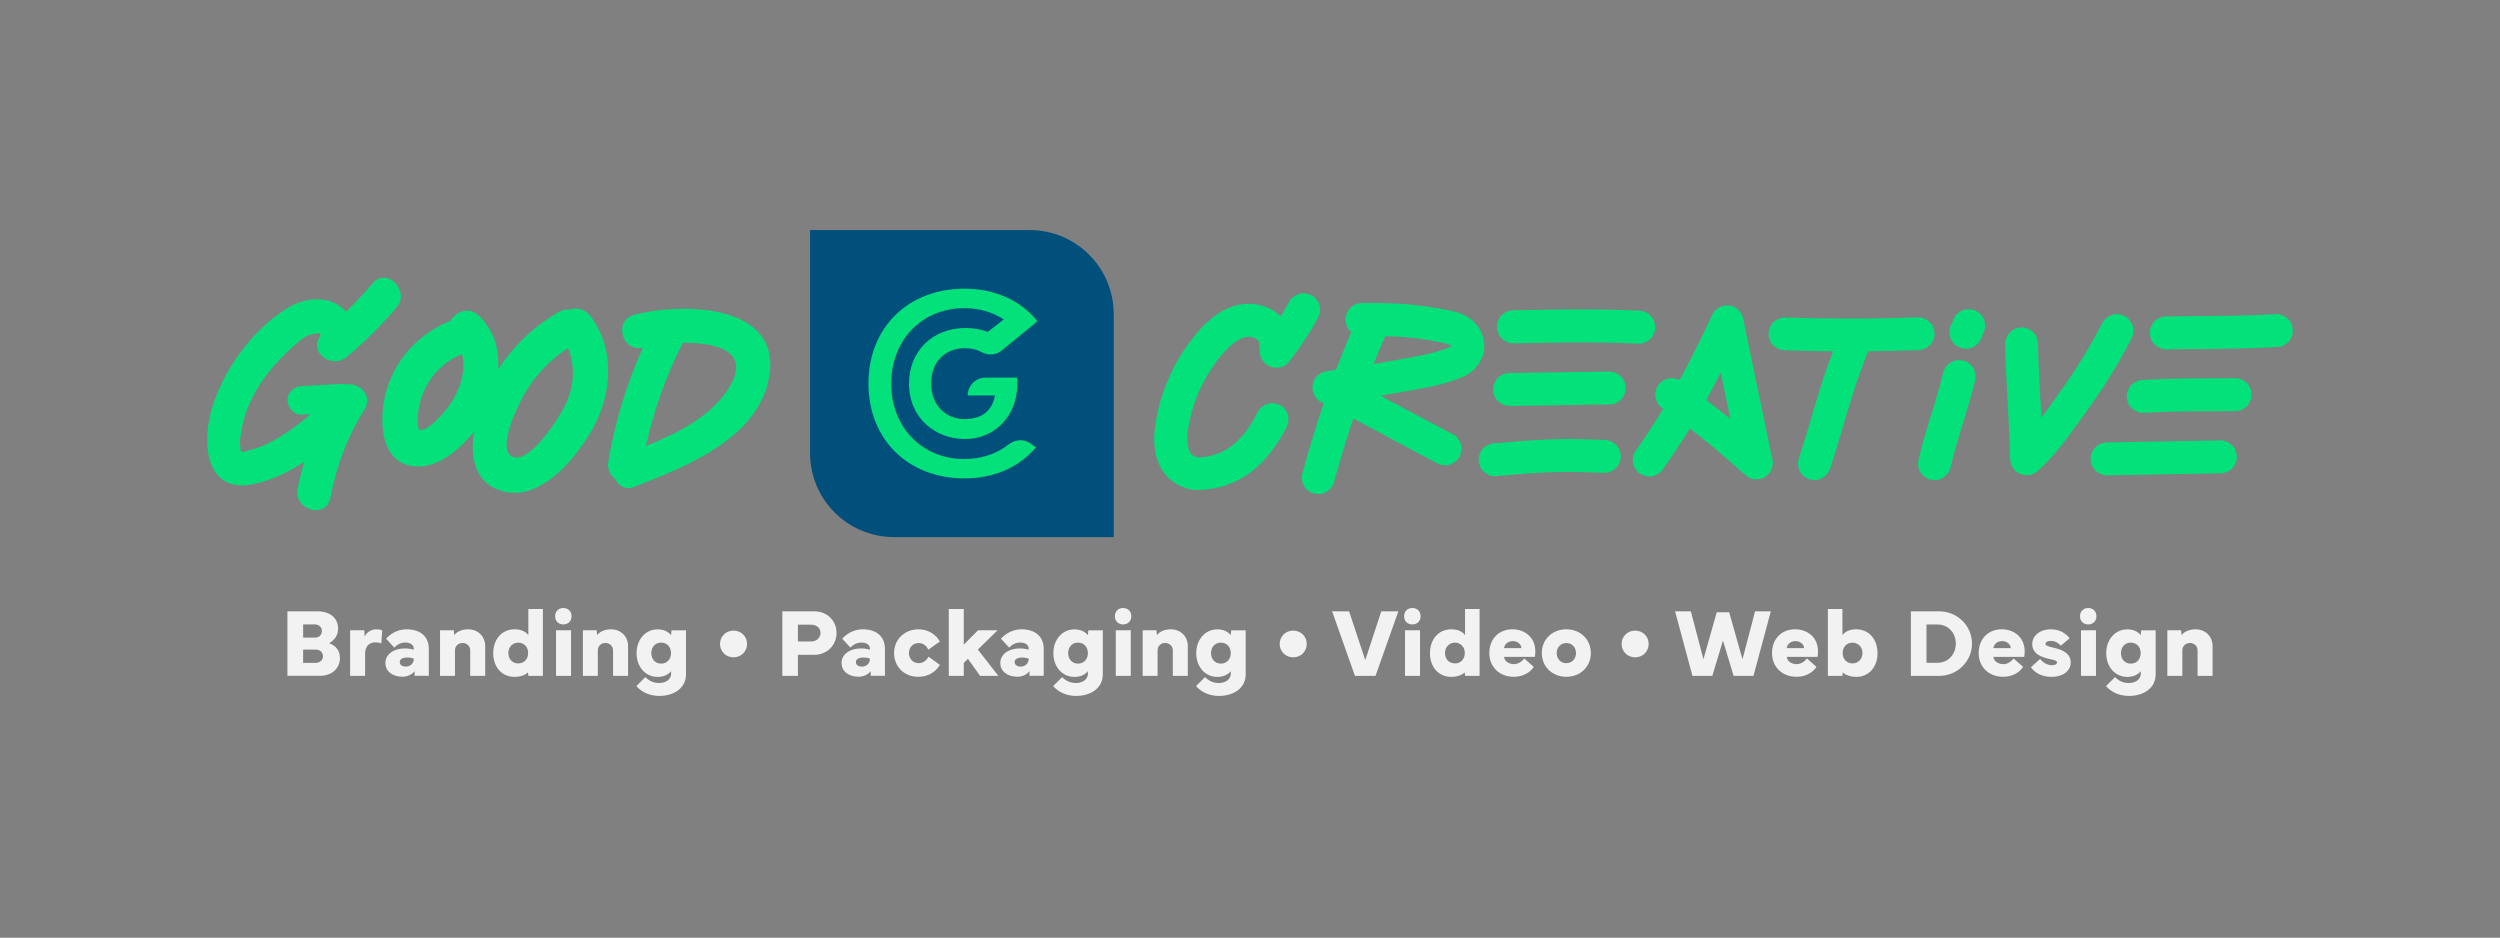 <svg viewBox="0 0 385.31 144.53" xmlns="http://www.w3.org/2000/svg" id="Layer_2">
  <rect x="0" y="0" width="385.31" height="144.53" fill="#808080" stroke="none"/>
  <defs>
    <style>
      .cls-1 {
        fill: none;
      }

      .cls-2 {
        fill: #00507b;
      }

      .cls-3 {
        fill: #f2f2f2;
      }

      .cls-4 {
        fill: #03e17b;
      }
    </style>
  </defs>
  <g data-sanitized-data-name="Layer_1" data-name="Layer_1" id="Layer_1-2">
    <g>
      <g>
        <g>
          <path d="M228.53,54.92c.05-.13.09-.27.11-.41.07-.36.12-.72.13-1.09.02-.91-.24-1.85-.69-2.64-.06-.11-.13-.21-.21-.31-.2-.26-.39-.54-.62-.77-.34-.35-.74-.65-1.15-.9-.74-.45-1.56-.7-2.4-.88-1.25-.26-2.51-.49-3.77-.67-1.48-.2-2.95-.37-4.44-.45-1.46-.08-2.92-.11-4.38-.1-.4,0-.81,0-1.21.01-.66.01-1.33.28-1.79.74-.25.23-.42.5-.52.82-.16.3-.23.63-.22.98.03.66.25,1.34.74,1.79.05.05.1.09.15.13-.82,1.93-1.6,3.87-2.35,5.82-.59.09-1.19.18-1.78.28-.2.09-.4.17-.61.26-.17.13-.34.26-.51.4-.13.17-.26.34-.4.51-.19.29-.29.61-.3.94-.06.22-.06.45,0,.67,0,.23.06.44.17.64.06.22.17.4.33.56.18.28.42.49.71.65.17.09.34.17.51.26-.62,1.79-1.2,3.59-1.75,5.39-.55,1.79-1.07,3.59-1.55,5.4-.11.34-.12.67-.05,1.01.02.34.12.65.3.94.16.3.38.53.65.71.25.22.53.38.86.45.65.15,1.38.12,1.96-.26.55-.36.99-.87,1.17-1.52.76-2.82,1.59-5.62,2.5-8.4.15-.46.31-.92.46-1.38.6.32,1.2.64,1.79.96,2.3,1.23,4.59,2.47,6.88,3.7,1.39.74,2.79,1.48,4.19,2.21.29.19.61.29.94.3.34.08.67.06,1.01-.05.33-.08.62-.23.86-.45.28-.18.49-.42.65-.71.31-.59.47-1.3.26-1.96-.2-.61-.58-1.21-1.17-1.52-2.44-1.26-4.86-2.56-7.27-3.86-1.33-.72-2.66-1.43-3.99-2.14.28-.05.57-.09.85-.14,1.48-.25,2.95-.51,4.42-.77,1.54-.27,3.08-.56,4.58-.99.79-.22,1.58-.48,2.34-.78.48-.19.97-.38,1.4-.68.4-.28.82-.58,1.13-.97.21-.26.44-.53.61-.82.18-.3.3-.64.43-.96ZM215.49,55.45c-1.26.22-2.53.44-3.79.65.36-.9.72-1.79,1.1-2.68.23-.54.46-1.07.69-1.6,1.26.03,2.52.09,3.78.21.51.05,1.02.11,1.52.17.73.1,1.46.23,2.18.36.44.08.88.17,1.32.26.35.07.7.15,1.03.26.09.05.19.1.27.16.03.03.05.05.08.08,0,0,0,.01.01.02,0,0,0,0,0,0-.01.01-.03.02-.04.04-.12.07-.24.14-.36.2-2.5.97-5.18,1.4-7.81,1.86Z" class="cls-4"></path>
          <path d="M198.09,63.14c-.18-.28-.42-.49-.71-.65-.59-.31-1.3-.47-1.96-.26-.61.2-1.22.58-1.52,1.17-.56,1.11-1.19,2.19-1.94,3.19-.62.77-1.31,1.48-2.07,2.1-.6.44-1.25.82-1.93,1.13-.76.29-1.54.5-2.35.62-.35.04-.7.06-1.05.05-.13-.03-.25-.07-.38-.11-.15-.08-.3-.16-.45-.26-.07-.07-.15-.14-.21-.22-.08-.13-.16-.27-.23-.41-.11-.31-.19-.63-.25-.96-.07-.74-.04-1.49.04-2.23.29-1.92.82-3.8,1.54-5.6.82-1.88,1.86-3.67,3.09-5.31.73-.91,1.51-1.78,2.41-2.52.38-.27.78-.51,1.2-.72.27-.1.54-.18.82-.23.2-.01.4-.01.6,0,.2.04.4.1.59.16.14.07.27.15.4.23.07.06.13.13.2.19.03.05.06.09.08.14.03.09.05.19.07.28.03.41.04.83.08,1.24.03.22.06.45.09.67l.26.61c.13.17.26.34.4.51.23.25.5.42.82.52.2.11.41.17.64.17.22.06.45.06.67,0,.23,0,.44-.06.64-.17.31-.1.59-.28.82-.52,1.36-1.73,2.64-3.51,3.75-5.41.29-.5.57-1,.85-1.51.32-.59.44-1.3.26-1.96-.08-.33-.23-.62-.45-.86-.18-.28-.42-.49-.71-.65-.59-.31-1.3-.47-1.96-.26-.62.2-1.2.58-1.52,1.17-.42.78-.86,1.55-1.33,2.3-.02-.02-.04-.05-.07-.07-.29-.26-.61-.5-.93-.73-.16-.11-.33-.21-.5-.29-.53-.27-1.09-.51-1.67-.64-.4-.09-.81-.14-1.22-.19-.2-.02-.41-.04-.61-.04-.2,0-.39.02-.59.04-.43.05-.85.1-1.27.21-.65.17-1.28.44-1.88.73-.42.21-.83.46-1.21.75-.55.4-1.08.82-1.57,1.29-.71.67-1.35,1.41-1.95,2.18-.74.94-1.44,1.91-2.07,2.93-.52.85-.99,1.73-1.4,2.64-.92,2.01-1.66,4.09-2.1,6.26-.22,1.09-.4,2.21-.45,3.33-.02.42-.01.84.02,1.26.05.62.13,1.25.28,1.85.14.58.38,1.15.64,1.69.26.53.63,1.01,1.01,1.45.13.15.27.28.42.41.32.26.65.53,1.01.74.4.24.83.41,1.26.58.24.1.49.18.75.23.67.13,1.3.17,1.97.12.59-.04,1.18-.12,1.76-.22.73-.12,1.45-.31,2.14-.57.89-.33,1.76-.72,2.57-1.23.82-.51,1.59-1.11,2.3-1.77.6-.56,1.15-1.17,1.66-1.82.68-.87,1.31-1.76,1.87-2.72.24-.41.46-.83.68-1.26.19-.29.29-.61.3-.94.08-.34.06-.67-.05-1.01-.08-.33-.23-.62-.45-.86Z" class="cls-4"></path>
          <path d="M271.37,62.19c-.59-2.83-1.17-5.66-1.76-8.49-.33-1.59-.66-3.18-.99-4.77l-.26-.61c-.13-.17-.26-.34-.4-.51l-.51-.4c-.29-.19-.61-.29-.94-.3-.22-.06-.45-.06-.67,0-.23,0-.44.06-.64.17-.22.06-.4.17-.56.33-.28.18-.49.42-.65.71-1.41,3-2.86,5.98-4.4,8.91-.24.46-.49.91-.73,1.36-.27-.16-.57-.25-.88-.26-.34-.08-.67-.06-1.01.05-.33.08-.62.23-.86.45-.28.18-.49.42-.65.71-.31.59-.47,1.3-.26,1.96l.26.61c.22.37.52.67.88.89-.43.71-.87,1.42-1.31,2.12-.97,1.53-1.99,3.03-3.04,4.51-.19.29-.29.61-.3.94-.08.34-.06.67.05,1.01.08.33.23.62.45.86.18.28.42.49.71.65.59.31,1.3.47,1.96.26l.61-.26c.38-.23.68-.53.91-.91,1.42-2,2.77-4.05,4.06-6.14,2.24,1.74,4.43,3.54,6.56,5.41.64.56,1.28,1.13,1.91,1.7.17.13.34.26.51.4.29.19.61.29.94.3.22.06.45.06.67,0,.34-.02.65-.12.94-.3.37-.24.67-.54.91-.91.19-.29.29-.61.3-.94.08-.34.06-.67-.05-1.01-.59-2.83-1.17-5.66-1.76-8.49ZM265.49,58.77c.4,1.94.8,3.89,1.21,5.83-1.23-1-2.47-1.99-3.73-2.95.77-1.4,1.51-2.82,2.24-4.25.09.46.19.92.28,1.37Z" class="cls-4"></path>
          <path d="M231.43,52.17c.49.45,1.11.75,1.79.74,2.53-.04,5.06-.09,7.59-.12,2.49-.03,4.98-.03,7.47.03,1.43.03,2.86.08,4.29.15.35.01.68-.06.98-.22.31-.1.59-.28.82-.52.25-.23.42-.5.52-.82.16-.3.23-.63.22-.98-.03-.66-.25-1.34-.74-1.79l-.51-.4c-.4-.23-.82-.35-1.28-.35-2.53-.13-5.05-.18-7.58-.2-2.49-.01-4.98.02-7.47.06-1.43.02-2.86.05-4.29.07-.66.01-1.33.28-1.79.74-.25.23-.42.5-.52.82-.16.3-.23.63-.22.98.03.66.25,1.34.74,1.79Z" class="cls-4"></path>
          <path d="M249.81,58.01c-.49-.45-1.11-.75-1.79-.74-1.97.02-3.94.05-5.92.08-2.07.03-4.14.07-6.21.1-1.08.02-2.15.03-3.23.04-.66,0-1.33.28-1.79.74-.25.23-.42.5-.52.82-.16.3-.23.63-.22.98.03.66.25,1.34.74,1.79.49.45,1.11.75,1.79.74,1.97-.02,3.94-.05,5.92-.08,2.07-.03,4.14-.07,6.21-.1,1.08-.02,2.15-.03,3.23-.04.66,0,1.33-.28,1.79-.74.25-.23.42-.5.52-.82.16-.3.23-.63.22-.98-.03-.66-.25-1.34-.74-1.79Z" class="cls-4"></path>
          <path d="M249.05,68.54c-.51-.47-1.1-.72-1.79-.74-2.29-.09-4.58-.16-6.86-.12-1.91.03-3.82.14-5.73.29-1.41.11-2.82.23-4.23.35-.35-.01-.68.06-.98.22-.31.1-.59.28-.82.52-.25.23-.42.5-.52.82-.16.3-.23.63-.22.98.03.66.25,1.34.74,1.79.47.43,1.13.8,1.79.74,2.28-.19,4.56-.4,6.85-.53,1.91-.11,3.82-.14,5.74-.11,1.41.02,2.83.07,4.24.12.35.01.68-.06.98-.22.31-.1.59-.28.82-.52.25-.23.42-.5.52-.82.16-.3.23-.63.22-.98-.03-.66-.25-1.34-.74-1.79Z" class="cls-4"></path>
          <path d="M297.94,52.43c.16-.3.23-.63.22-.98-.03-.66-.25-1.34-.74-1.79-.49-.45-1.12-.77-1.79-.74-2.66.09-5.32.15-7.99.17-2.68.02-5.36,0-8.04-.04-1.5-.03-2.99-.07-4.48-.13-.35-.01-.68.06-.98.22-.31.1-.59.28-.82.52-.25.23-.42.5-.52.82-.16.3-.23.63-.22.98.03.66.25,1.34.74,1.79.51.47,1.1.72,1.79.74,2.47.09,4.93.14,7.4.17-.62,1.62-1.19,3.25-1.72,4.9-.75,2.33-1.42,4.68-2.12,7.02-.47,1.57-.96,3.14-1.46,4.7-.11.34-.12.67-.05,1.01.02.34.12.65.3.94.16.3.38.53.65.71.25.22.53.38.86.45.65.15,1.38.12,1.96-.26.17-.13.34-.26.51-.4.31-.32.53-.69.65-1.12.85-2.61,1.63-5.25,2.41-7.88.69-2.32,1.4-4.64,2.22-6.92.38-1.06.78-2.12,1.2-3.17,1.07-.01,2.14-.02,3.21-.05,1.5-.03,2.99-.07,4.49-.12.66-.02,1.32-.27,1.79-.74.25-.23.42-.5.52-.82Z" class="cls-4"></path>
          <path d="M303.49,56.04c-.25-.22-.53-.38-.86-.45-.65-.15-1.38-.12-1.96.26-.54.35-1.01.87-1.17,1.52-.4,1.69-.88,3.36-1.39,5.02-.52,1.7-1.06,3.4-1.55,5.11-.31,1.09-.6,2.19-.86,3.29-.16.65-.09,1.37.26,1.96.16.3.38.53.65.71.25.22.53.38.86.45.65.15,1.38.12,1.96-.26.55-.35,1.01-.87,1.17-1.52.45-1.89.98-3.75,1.54-5.61.5-1.65,1.03-3.29,1.5-4.95.27-.95.53-1.91.75-2.87.15-.66.09-1.37-.26-1.96-.16-.3-.38-.53-.65-.71Z" class="cls-4"></path>
          <path d="M305.58,48.9c-.16-.3-.38-.53-.65-.71-.25-.22-.53-.38-.86-.45-.22-.03-.45-.06-.67-.09-.46,0-.89.12-1.28.35-.17.13-.34.26-.51.4-.31.32-.53.69-.65,1.12-.03.08-.06.15-.09.23-.03.06-.05.12-.08.18-.19.29-.29.61-.3.94-.08.34-.06.67.05,1.01.08.33.23.62.45.86.18.28.42.49.71.65.2.09.4.17.61.26.45.12.9.12,1.35,0,.2-.09.4-.17.61-.26.38-.23.68-.53.91-.91.25-.53.48-1.07.68-1.62.11-.34.12-.67.05-1.01-.02-.34-.12-.65-.3-.94Z" class="cls-4"></path>
          <path d="M328.46,52.23c.19-.29.29-.61.3-.94.08-.34.06-.67-.05-1.01-.08-.33-.23-.62-.45-.86-.18-.28-.42-.49-.71-.65-.59-.31-1.3-.47-1.96-.26-.61.2-1.22.58-1.52,1.17-1.21,2.36-2.53,4.67-3.97,6.9-1.23,1.91-2.54,3.75-3.87,5.59-.53.74-1.06,1.48-1.6,2.22,0-.17-.02-.34-.03-.51-.13-2.37-.27-4.73-.37-7.1-.06-1.26-.1-2.52-.12-3.78,0-.66-.28-1.33-.74-1.79-.23-.25-.5-.42-.82-.52-.3-.16-.63-.23-.98-.22-.66.03-1.34.25-1.79.74-.45.49-.75,1.11-.74,1.79.03,2.28.15,4.56.27,6.84.13,2.37.27,4.73.37,7.1.06,1.26.1,2.52.12,3.78.03.22.06.45.09.67.09.2.17.4.26.61.13.17.26.34.4.51.23.25.5.42.82.52.2.11.41.17.64.17.22.06.45.06.67,0,.23,0,.44-.06.64-.17.31-.1.59-.28.82-.52,1.09-.96,2.07-2.07,3.01-3.18,1.06-1.25,2.01-2.59,2.98-3.92,1.84-2.52,3.65-5.06,5.28-7.72,1.09-1.77,2.1-3.59,3.06-5.45Z" class="cls-4"></path>
          <path d="M353.37,50.95c-.03-.66-.25-1.34-.74-1.79-.48-.44-1.12-.78-1.79-.74-2.18.12-4.36.2-6.55.24-2.15.04-4.31.05-6.46.07-1.32.01-2.64.02-3.97.04-.66,0-1.33.28-1.79.74-.25.23-.42.5-.52.82-.16.3-.23.63-.22.98.03.66.25,1.34.74,1.79.49.45,1.11.75,1.79.74,2.28-.03,4.57-.04,6.85-.06,2.13-.02,4.25-.05,6.38-.12,1.25-.04,2.5-.1,3.75-.17.35.01.68-.06.98-.22.31-.1.59-.28.82-.52.25-.23.42-.5.52-.82.16-.3.23-.63.22-.98Z" class="cls-4"></path>
          <path d="M346.29,59.03c-.49-.45-1.11-.75-1.79-.74-3.69.04-7.38,0-11.06.12-1.04.04-2.08.08-3.12.15-.35-.01-.68.06-.98.22-.31.1-.59.28-.82.52-.25.23-.42.5-.52.82-.16.3-.23.63-.22.98.03.66.25,1.34.74,1.79.48.44,1.12.79,1.79.74,3.68-.23,7.37-.24,11.06-.25,1.04,0,2.08,0,3.12-.02.66,0,1.33-.28,1.79-.74.25-.23.42-.5.52-.82.16-.3.23-.63.22-.98-.03-.66-.25-1.34-.74-1.79Z" class="cls-4"></path>
          <path d="M344.01,68.62c-.49-.45-1.11-.76-1.79-.74-2.27.04-4.54.08-6.81.12-2.27.04-4.54.08-6.81.12-1.29.02-2.57.05-3.86.07-.66.01-1.33.28-1.79.74-.25.23-.42.5-.52.82-.16.3-.23.63-.22.98.03.66.25,1.34.74,1.79.49.45,1.11.76,1.79.74,2.27-.04,4.54-.08,6.81-.12,2.27-.04,4.54-.08,6.81-.12,1.29-.02,2.57-.05,3.86-.07.66-.01,1.33-.28,1.79-.74.25-.23.42-.5.52-.82.16-.3.23-.63.22-.98-.03-.66-.25-1.34-.74-1.79Z" class="cls-4"></path>
        </g>
        <g>
          <path d="M53.43,55.02c2.79-2.33,5.34-4.88,7.69-7.65,2.16-2.55-1.52-6.27-3.7-3.7-1.29,1.53-2.66,2.98-4.08,4.37-.26-.29-.55-.56-.88-.79-2.41-1.72-5.62-1.3-8.04.16-5.31,3.19-9.83,9.33-11.66,15.19-1.76,5.61-1.21,13.8,6.67,11.93,2.7-.64,5.16-1.85,7.46-3.37-.4,1.38-.74,2.78-1.02,4.2-.63,3.29,4.4,4.69,5.04,1.39.94-4.89,2.6-9.44,5.28-13.65,1.32-2.07-.82-4.2-2.8-3.84-.21-.07-.44-.1-.68-.09-2.07.11-4.13.23-6.2.34-1.15.06-2.26.97-2.2,2.2.05,1.14.97,2.27,2.2,2.2.45-.02.91-.05,1.36-.07-1.28,1.1-2.61,2.14-4.03,3.05-1.53.98-3.22,1.94-5,2.39-.27.07-.54.15-.81.22-.75.34-1.07.15-.95-.56-.27-.57.05-2.02.13-2.57.52-3.37,2.2-6.5,4.3-9.14,1.04-1.31,2.22-2.52,3.46-3.65.77-.7,1.55-1.43,2.5-1.87.19-.09,2.45-.78,1.83.16-1.72,2.63,1.96,4.96,4.1,3.17Z" class="cls-4"></path>
          <path d="M90.99,48.72c-.87-1.15-2.2-1.35-3.3-.99-.51-.05-1.05.05-1.61.37-3.78,2.19-6.96,5.21-9.29,8.83.18-3.03-.64-6.03-3.01-8.28-1.54-1.46-3.55-.63-4.35.79-4.62,1.86-8.13,5.46-9.72,10.24-1.32,3.97-1.55,11.53,4.01,12.18,3.51.41,6.98-2.34,9.32-5.35-.59,3.94.09,8.04,4.45,9.21,5.89,1.58,11.32-5.14,13.83-9.61,3.02-5.38,3.53-12.3-.33-17.4ZM70.58,60.09c-.52,1.27-1.3,2.47-2.2,3.49-.72.8-2.36,2.66-3.52,2.7-.18,0-.26.06-.3.1.01-.09,0-.3-.11-.71-.16-.57-.07-1.32-.02-1.9.1-1.29.46-2.57,1.02-3.74,1.17-2.46,3.2-4.46,5.75-5.45.52,1.75.11,3.8-.6,5.51ZM87.23,62.19c-.84,1.87-5.53,9.42-8.26,8.2-2.53-1.13.96-8.13,1.84-9.64,1.68-2.91,3.96-5.28,6.72-7.12,1.15,2.71.97,5.73-.3,8.56Z" class="cls-4"></path>
          <path d="M97.74,48.52c-3.24.85-1.88,5.85,1.35,5.05-2.52,5.61-4.33,11.5-5.34,17.6-.2,1.19.34,2.13,1.12,2.7.46,1.02,1.5,1.7,2.87,1.16,7.75-3.01,19.01-7.37,20.77-16.73,2.19-11.62-13.54-11.68-20.78-9.78ZM112.12,60.13c-2.86,4.25-7.81,6.67-12.57,8.6,1.23-5.52,3.12-10.84,5.68-15.9,5.31-.06,10.87,1.39,6.89,7.3Z" class="cls-4"></path>
        </g>
        <g>
          <path d="M124.85,35.46h33.85c7.15,0,12.95,5.8,12.95,12.95v34.37h-33.85c-7.15,0-12.95-5.8-12.95-12.95v-34.37h0Z" class="cls-2"></path>
          <path d="M148.64,70.75c-6.53,0-11.28-4.89-11.28-11.63s4.74-11.63,11.28-11.63c2.26,0,4.33.61,6.07,1.74-.81.63-1.69,1.31-2.48,1.93-1.01-.39-2.16-.61-3.41-.61-5.07,0-8.72,3.57-8.72,8.56,0,5.33,4.06,8.55,8.63,8.55s8.07-3.53,8.07-8.53c0-.32-.01-.61-.05-.93h-4.85c-1.52,0-2.75,1.23-2.75,2.75h0s4.2,0,4.2,0c-.44,2.36-1.99,3.64-4.69,3.64-2.87,0-5.15-2.12-5.15-5.49s2.19-5.44,5.21-5.44c.99,0,1.86.22,2.6.62.98.53,2.17.47,3.03-.23l5.54-4.53s-.33-.46-.98-1.1c-.02-.02-.61-.57-.67-.62-.14-.12-.65-.52-.68-.54-2.38-1.77-5.48-2.77-8.89-2.77-8.72,0-14.82,6.01-14.82,14.62s6.09,14.62,14.82,14.62c4.49,0,8.34-1.68,11-4.78l-.82-.59c-1.01-.73-2.37-.66-3.35.11-1.91,1.5-4.24,2.27-6.88,2.27Z" class="cls-4"></path>
        </g>
      </g>
      <g>
        <path d="M44.3,104.17v-9.95h4.65c1.85,0,3.16,1,3.16,2.65,0,1-.5,1.76-1.38,2.26,1.17.44,1.66,1.25,1.66,2.31,0,1.51-1.16,2.72-3.11,2.72h-4.98ZM48.58,98.27c.67,0,1.03-.5,1.03-1.02s-.39-1.02-1.1-1.02h-1.79v2.04h1.87ZM48.68,102.16c.7,0,1.1-.52,1.1-1.01,0-.54-.4-1.03-1.1-1.03h-1.96v2.04h1.96Z" class="cls-3"></path>
        <path d="M53.96,104.17v-7.03h2.18l.07.96c.33-.7,1.03-1.11,1.84-1.11.28,0,.56.05.86.15l-.14,2.01c-.29-.1-.59-.15-.89-.15-.87,0-1.61.48-1.61,1.79v3.38h-2.31Z" class="cls-3"></path>
        <path d="M59.4,102.18c0-1.4,1.38-2.24,2.97-2.24.51,0,.98.07,1.41.18v-.14c0-.55-.48-.95-1.32-.95-.71,0-1.32.37-1.69.78l-1.27-1.37c.53-.59,1.63-1.45,3.16-1.45,2.14,0,3.43,1.13,3.43,3v4.17h-2.19v-.72c-.36.48-1.04.86-1.88.86-1.49,0-2.62-.81-2.62-2.14ZM62.53,102.74c.7,0,1.25-.48,1.25-1.22-.25-.11-.65-.18-1-.18-.72,0-1.17.25-1.17.7,0,.42.38.7.92.7Z" class="cls-3"></path>
        <path d="M67.82,104.17v-7.03h2.12l.07.74c.5-.63,1.35-.89,2.17-.89,1.33,0,2.6.93,2.6,2.61v4.57h-2.31v-3.91c0-.78-.62-1.16-1.18-1.16s-1.17.37-1.17,1.16v3.91h-2.31Z" class="cls-3"></path>
        <path d="M76.02,100.67c0-2.11,1.3-3.68,3.28-3.68,1.06,0,1.72.37,2.13.89v-4.02h2.24v10.31h-2.23l-.07-.54c-.42.42-1.19.69-2.07.69-1.99,0-3.28-1.55-3.28-3.65ZM79.9,102.25c.87,0,1.5-.66,1.5-1.6s-.64-1.6-1.5-1.6-1.55.62-1.55,1.6.67,1.6,1.55,1.6Z" class="cls-3"></path>
        <path d="M86.82,93.71c.75,0,1.27.51,1.27,1.27s-.53,1.26-1.27,1.26-1.26-.51-1.26-1.26.51-1.27,1.26-1.27ZM88.01,97.14v7.03h-2.31v-7.03h2.31Z" class="cls-3"></path>
        <path d="M89.84,104.17v-7.03h2.12l.07.74c.5-.63,1.35-.89,2.17-.89,1.33,0,2.6.93,2.6,2.61v4.57h-2.31v-3.91c0-.78-.62-1.16-1.18-1.16s-1.17.37-1.17,1.16v3.91h-2.31Z" class="cls-3"></path>
        <path d="M99.45,104.35c.65.63,1.29.92,2.16.92.78,0,1.82-.4,1.82-1.44v-.39c-.4.5-1.08.89-2.07.89-1.88,0-3.25-1.55-3.25-3.66s1.38-3.67,3.25-3.67c.99,0,1.67.4,2.07.89l.07-.74h2.23v6.78c0,2.32-2.13,3.33-4.09,3.33-1.52,0-2.77-.59-3.56-1.52l1.37-1.37ZM100.38,100.66c0,.95.62,1.62,1.52,1.62s1.52-.67,1.52-1.62-.62-1.61-1.52-1.62c-.89,0-1.52.67-1.52,1.62Z" class="cls-3"></path>
        <path d="M113.05,97.19c1.17,0,2.09.89,2.09,2.06s-.92,2.06-2.09,2.06-2.08-.9-2.08-2.06.91-2.06,2.08-2.06Z" class="cls-3"></path>
        <path d="M120.58,104.17v-9.95h4.95c1.88,0,3.4,1.38,3.4,3.33s-1.52,3.37-3.4,3.37h-2.55v3.25h-2.4ZM122.98,98.87h2.03c.91,0,1.45-.65,1.45-1.32,0-.7-.54-1.27-1.45-1.27h-2.03v2.59Z" class="cls-3"></path>
        <path d="M129.7,102.18c0-1.4,1.38-2.24,2.97-2.24.5,0,.98.07,1.41.18v-.14c0-.55-.48-.95-1.32-.95-.71,0-1.32.37-1.69.78l-1.27-1.37c.54-.59,1.63-1.45,3.16-1.45,2.14,0,3.43,1.13,3.43,3v4.17h-2.19v-.72c-.36.48-1.04.86-1.88.86-1.49,0-2.62-.81-2.62-2.14ZM132.83,102.74c.7,0,1.25-.48,1.25-1.22-.25-.11-.65-.18-1-.18-.72,0-1.17.25-1.17.7,0,.42.38.7.92.7Z" class="cls-3"></path>
        <path d="M137.8,100.65c0-2.09,1.6-3.66,3.78-3.66,1.53,0,2.71.85,3.27,1.88l-1.78,1.27c-.26-.64-.82-1.03-1.49-1.03-.88,0-1.49.67-1.49,1.54s.62,1.56,1.49,1.56c.83,0,1.3-.58,1.54-1l1.74,1.27c-.73,1.16-1.85,1.83-3.35,1.83-2.17,0-3.71-1.57-3.71-3.66Z" class="cls-3"></path>
        <path d="M148.54,93.86v5.5l2.2-2.22h3.01l-3.04,2.97,3.16,4.06h-2.81l-1.88-2.63-.64.63v2h-2.31v-10.31h2.31Z" class="cls-3"></path>
        <path d="M154.17,102.18c0-1.4,1.38-2.24,2.97-2.24.5,0,.98.07,1.41.18v-.14c0-.55-.48-.95-1.32-.95-.71,0-1.32.37-1.69.78l-1.27-1.37c.54-.59,1.63-1.45,3.16-1.45,2.14,0,3.43,1.13,3.43,3v4.17h-2.19v-.72c-.36.48-1.04.86-1.88.86-1.49,0-2.62-.81-2.62-2.14ZM157.3,102.74c.7,0,1.25-.48,1.25-1.22-.25-.11-.65-.18-1-.18-.72,0-1.17.25-1.17.7,0,.42.38.7.92.7Z" class="cls-3"></path>
        <path d="M163.69,104.35c.65.63,1.29.92,2.16.92.78,0,1.82-.4,1.82-1.44v-.39c-.4.5-1.08.89-2.07.89-1.88,0-3.25-1.55-3.25-3.66s1.38-3.67,3.25-3.67c.99,0,1.67.4,2.07.89l.07-.74h2.23v6.78c0,2.32-2.13,3.33-4.09,3.33-1.52,0-2.77-.59-3.56-1.52l1.37-1.37ZM164.63,100.66c0,.95.62,1.62,1.52,1.62s1.52-.67,1.52-1.62-.62-1.61-1.52-1.62c-.89,0-1.52.67-1.52,1.62Z" class="cls-3"></path>
        <path d="M173.09,93.71c.75,0,1.27.51,1.27,1.27s-.53,1.26-1.27,1.26-1.26-.51-1.26-1.26.51-1.27,1.26-1.27ZM174.28,97.14v7.03h-2.31v-7.03h2.31Z" class="cls-3"></path>
        <path d="M176.11,104.17v-7.03h2.12l.07.74c.5-.63,1.35-.89,2.17-.89,1.33,0,2.6.93,2.6,2.61v4.57h-2.31v-3.91c0-.78-.62-1.16-1.18-1.16s-1.17.37-1.17,1.16v3.91h-2.31Z" class="cls-3"></path>
        <path d="M185.71,104.35c.65.63,1.29.92,2.16.92.78,0,1.82-.4,1.82-1.44v-.39c-.4.5-1.08.89-2.07.89-1.88,0-3.25-1.55-3.25-3.66s1.38-3.67,3.25-3.67c.99,0,1.67.4,2.07.89l.07-.74h2.23v6.78c0,2.32-2.13,3.33-4.09,3.33-1.52,0-2.77-.59-3.56-1.52l1.37-1.37ZM186.65,100.66c0,.95.62,1.62,1.52,1.62s1.52-.67,1.52-1.62-.62-1.61-1.52-1.62c-.89,0-1.52.67-1.52,1.62Z" class="cls-3"></path>
        <path d="M199.31,97.19c1.17,0,2.09.89,2.09,2.06s-.92,2.06-2.09,2.06-2.08-.9-2.08-2.06.91-2.06,2.08-2.06Z" class="cls-3"></path>
        <path d="M205.3,94.22h2.63l2.49,7.52,2.47-7.52h2.63l-3.52,9.95h-3.17l-3.52-9.95Z" class="cls-3"></path>
        <path d="M217.67,93.71c.75,0,1.28.51,1.28,1.27s-.53,1.26-1.28,1.26-1.26-.51-1.26-1.26.51-1.27,1.26-1.27ZM218.86,97.14v7.03h-2.31v-7.03h2.31Z" class="cls-3"></path>
        <path d="M220.39,100.67c0-2.11,1.3-3.68,3.28-3.68,1.06,0,1.72.37,2.13.89v-4.02h2.24v10.31h-2.23l-.07-.54c-.42.42-1.19.69-2.07.69-1.99,0-3.28-1.55-3.28-3.65ZM224.26,102.25c.87,0,1.5-.66,1.5-1.6s-.64-1.6-1.5-1.6-1.55.62-1.55,1.6.67,1.6,1.55,1.6Z" class="cls-3"></path>
        <path d="M233.11,96.99c1.73,0,3.52,1.08,3.52,3.43,0,.26-.02.54-.07.82h-4.75c.09.76.83,1.12,1.55,1.12.63,0,1.19-.4,1.57-.87l1.46,1.29c-.54.85-1.64,1.53-3.07,1.53-2.23,0-3.78-1.52-3.78-3.66s1.44-3.66,3.55-3.66ZM231.81,99.89h2.68c-.02-.55-.58-1.08-1.32-1.08-.8,0-1.28.5-1.36,1.08Z" class="cls-3"></path>
        <path d="M241.41,96.99c2.18,0,3.78,1.57,3.78,3.66s-1.6,3.66-3.78,3.66-3.78-1.57-3.78-3.66,1.6-3.66,3.78-3.66ZM241.41,102.21c.88,0,1.49-.67,1.49-1.56s-.62-1.54-1.49-1.54-1.49.67-1.49,1.54.62,1.56,1.49,1.56Z" class="cls-3"></path>
        <path d="M252.01,97.19c1.17,0,2.09.89,2.09,2.06s-.92,2.06-2.09,2.06-2.08-.9-2.08-2.06.91-2.06,2.08-2.06Z" class="cls-3"></path>
        <path d="M260.6,94.22l1.94,7.39,2.05-7.24h1.92l2.05,7.24,1.94-7.39h2.43l-2.68,9.95h-3.06l-1.64-5.45-1.64,5.45h-3.06l-2.68-9.95h2.43Z" class="cls-3"></path>
        <path d="M276.68,96.99c1.73,0,3.52,1.08,3.52,3.43,0,.26-.02.54-.07.82h-4.75c.09.76.83,1.12,1.55,1.12.63,0,1.19-.4,1.57-.87l1.46,1.29c-.54.85-1.64,1.53-3.07,1.53-2.23,0-3.78-1.52-3.78-3.66s1.44-3.66,3.55-3.66ZM275.38,99.89h2.68c-.02-.55-.58-1.08-1.32-1.08-.8,0-1.28.5-1.36,1.08Z" class="cls-3"></path>
        <path d="M281.72,93.86h2.24v4.02c.41-.51,1.07-.89,2.13-.89,1.98,0,3.28,1.57,3.28,3.68s-1.3,3.65-3.28,3.65c-.87,0-1.68-.29-2.07-.69l-.07.54h-2.23v-10.31ZM284,100.65c0,.94.64,1.6,1.5,1.6s1.55-.66,1.55-1.6-.67-1.6-1.55-1.6-1.5.65-1.5,1.6Z" class="cls-3"></path>
        <path d="M294.51,104.17v-9.95h4.35c2.81,0,5.07,2.21,5.07,4.97s-2.26,4.98-5.07,4.98h-4.35ZM298.63,102.15c1.67,0,2.81-1.35,2.81-2.96s-1.14-2.94-2.81-2.94h-1.71v5.9h1.71Z" class="cls-3"></path>
        <path d="M308.53,96.99c1.73,0,3.52,1.08,3.52,3.43,0,.26-.02.54-.07.82h-4.75c.09.76.83,1.12,1.55,1.12.63,0,1.19-.4,1.57-.87l1.46,1.29c-.54.85-1.64,1.53-3.07,1.53-2.23,0-3.78-1.52-3.78-3.66s1.44-3.66,3.55-3.66ZM307.23,99.89h2.68c-.02-.55-.58-1.08-1.32-1.08-.8,0-1.28.5-1.36,1.08Z" class="cls-3"></path>
        <path d="M314.43,101.57c.5.59,1.12.95,1.84.95.4,0,.76-.11.76-.43s-.43-.34-1.52-.62c-1.28-.32-2.29-.92-2.29-2.2s1.16-2.28,2.9-2.28c1.43,0,2.39.75,2.86,1.38l-1.36,1.15c-.26-.32-.79-.74-1.53-.74-.54,0-.83.18-.83.46s.52.41,1.38.62c1.36.32,2.51.91,2.51,2.24s-1.25,2.22-2.91,2.22-2.65-.68-3.23-1.48l1.41-1.27Z" class="cls-3"></path>
        <path d="M321.84,93.71c.75,0,1.27.51,1.27,1.27s-.53,1.26-1.27,1.26-1.26-.51-1.26-1.26.51-1.27,1.26-1.27ZM323.04,97.14v7.03h-2.31v-7.03h2.31Z" class="cls-3"></path>
        <path d="M325.96,104.35c.65.63,1.29.92,2.16.92.78,0,1.82-.4,1.82-1.44v-.39c-.4.5-1.08.89-2.07.89-1.88,0-3.25-1.55-3.25-3.66s1.38-3.67,3.25-3.67c.99,0,1.67.4,2.07.89l.07-.74h2.23v6.78c0,2.32-2.13,3.33-4.09,3.33-1.52,0-2.77-.59-3.56-1.52l1.37-1.37ZM326.89,100.66c0,.95.62,1.62,1.52,1.62s1.52-.67,1.52-1.62-.62-1.61-1.52-1.62c-.89,0-1.52.67-1.52,1.62Z" class="cls-3"></path>
        <path d="M334.04,104.17v-7.03h2.12l.07.74c.5-.63,1.35-.89,2.18-.89,1.33,0,2.6.93,2.6,2.61v4.57h-2.31v-3.91c0-.78-.62-1.16-1.18-1.16s-1.17.37-1.17,1.16v3.91h-2.31Z" class="cls-3"></path>
      </g>
      <rect height="144.53" width="385.31" class="cls-1"></rect>
    </g>
  </g>
</svg>